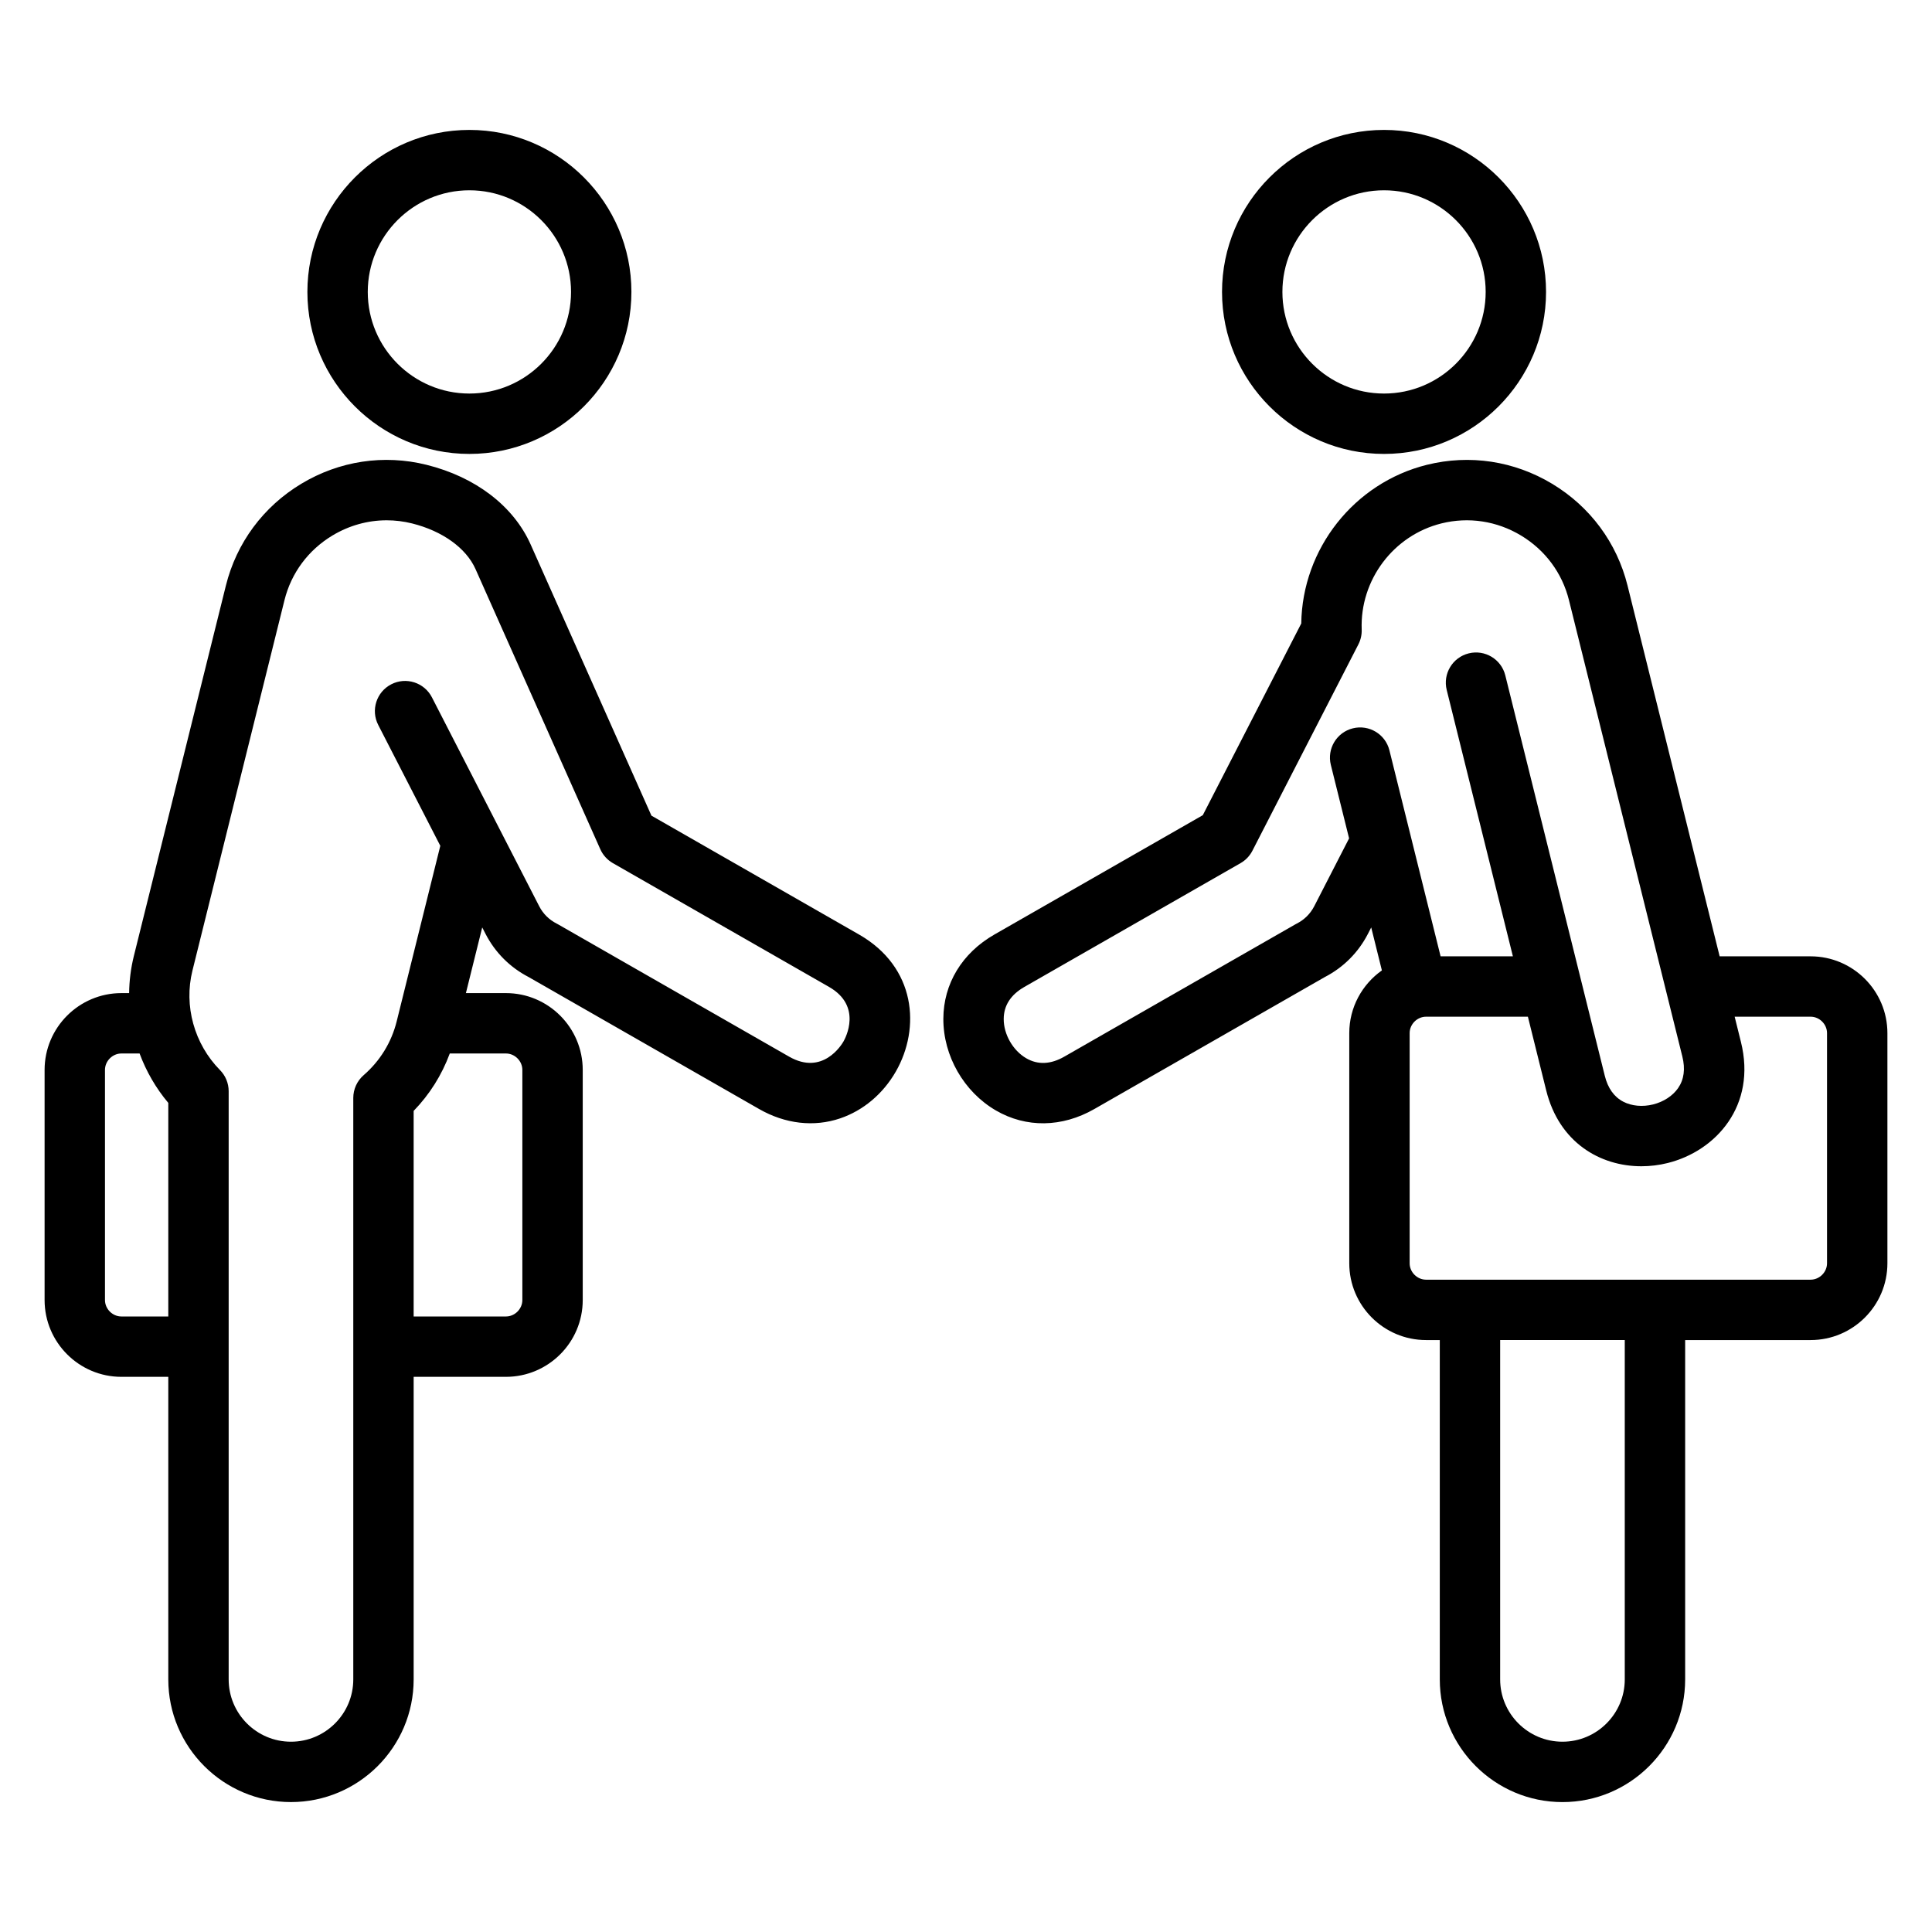<svg id="Layer_1" enable-background="new 0 0 512 512" viewBox="0 0 512 512" xmlns="http://www.w3.org/2000/svg"><path d="m227.66 247.661-55.022-31.507-32.006-71.851c-4.542-10.196-14.601-17.895-27.597-21.124-11.337-2.818-23.126-1.031-33.193 5.029-10.066 6.061-17.162 15.642-19.979 26.98l-24.392 98.174c-.805 3.239-1.208 6.535-1.252 9.822h-2.048c-11.222 0-20.352 9.13-20.352 20.352v60.989c0 11.222 9.13 20.352 20.352 20.352h12.429v80.18c0 17.927 14.584 32.512 32.511 32.512s32.512-14.585 32.512-32.512v-80.18h24.455c11.222 0 20.352-9.13 20.352-20.352v-60.989c0-11.222-9.13-20.352-20.352-20.352h-10.608l4.325-17.405.869 1.692c2.539 4.945 6.49 8.903 11.438 11.461l61.076 34.974c6.912 3.959 14.544 4.834 21.49 2.47 6.114-2.081 11.353-6.493 14.749-12.425 6.58-11.489 5.341-27.644-9.757-36.29zm-195.488 101.218c-2.358 0-4.352-1.993-4.352-4.352v-60.989c0-2.358 1.993-4.352 4.352-4.352h4.821c1.754 4.725 4.306 9.171 7.606 13.092v56.601zm106.257-65.341v60.989c0 2.358-1.993 4.352-4.352 4.352h-24.455v-54.479c4.239-4.366 7.471-9.53 9.574-15.214h14.881c2.359.001 4.352 1.994 4.352 4.352zm85.103-7.535c-.542.944-5.544 9.091-14.403 4.021l-61.238-35.066c-.118-.067-.238-.133-.36-.194-2.009-1.018-3.611-2.607-4.633-4.598l-10.609-20.656-17.824-34.706c-2.019-3.93-6.84-5.482-10.771-3.461-3.93 2.019-5.479 6.841-3.461 10.771l16.453 32.035-11.559 46.522c-1.38 5.556-4.404 10.484-8.747 14.254-1.75 1.52-2.756 3.723-2.756 6.041v154.094c0 9.104-7.407 16.512-16.512 16.512s-16.512-7.409-16.512-16.513v-155.87c0-2.103-.827-4.12-2.304-5.616-6.82-6.918-9.616-17.015-7.297-26.351l24.392-98.175c1.786-7.19 6.298-13.274 12.703-17.13 4.429-2.666 9.374-4.033 14.381-4.033 2.235 0 4.483.272 6.703.824 8.059 2.002 14.354 6.527 16.839 12.106l33.069 74.238c.691 1.551 1.858 2.843 3.332 3.687l57.291 32.806c8.857 5.072 4.364 13.512 3.823 14.458zm-99.136-155.707c23.674 0 42.934-19.26 42.934-42.933s-19.26-42.933-42.934-42.933-42.934 19.26-42.934 42.933 19.26 42.933 42.934 42.933zm0-69.866c14.852 0 26.934 12.082 26.934 26.933s-12.082 26.933-26.934 26.933-26.934-12.082-26.934-26.933 12.082-26.933 26.934-26.933zm242.388 69.866c23.674 0 42.934-19.26 42.934-42.933s-19.26-42.933-42.934-42.933-42.934 19.26-42.934 42.933 19.26 42.933 42.934 42.933zm0-69.866c14.852 0 26.934 12.082 26.934 26.933s-12.082 26.933-26.934 26.933-26.934-12.082-26.934-26.933 12.083-26.933 26.934-26.933zm113.043 203.007h-24.102l-24.409-98.247c-2.816-11.338-9.912-20.919-19.979-26.98-10.065-6.06-21.854-7.844-33.192-5.03-19.326 4.802-33.029 22.279-33.296 42.046l-26.096 50.808-55.233 31.628c-8.562 4.902-13.491 13.038-13.524 22.319-.034 9.818 5.426 19.354 13.912 24.294 8.02 4.669 17.532 4.535 26.095-.367l61.076-34.973c4.945-2.557 8.896-6.514 11.438-11.459l.869-1.693 2.829 11.387c-5.219 3.688-8.644 9.756-8.644 16.619v60.988c0 11.223 9.13 20.353 20.352 20.353h3.636v89.93c0 17.927 14.585 32.512 32.512 32.512s32.512-14.585 32.512-32.512v-89.93h33.246c11.223 0 20.353-9.13 20.353-20.353v-60.988c-.002-11.223-9.132-20.352-20.355-20.352zm-131.543-13.273c-1.023 1.991-2.626 3.581-4.635 4.599-.122.062-.242.127-.36.194l-61.238 35.065c-3.621 2.072-7.019 2.214-10.095.424-3.524-2.051-5.976-6.331-5.961-10.408.013-3.563 1.854-6.419 5.476-8.492l57.291-32.806c1.343-.769 2.434-1.911 3.141-3.288l28.082-54.677c.626-1.219.929-2.579.878-3.948-.481-13.13 8.408-24.956 21.14-28.119 7.193-1.786 14.679-.646 21.083 3.209 6.406 3.856 10.918 9.939 12.704 17.129l30.051 120.954c.815 3.283.438 6.093-1.12 8.35-1.426 2.063-3.846 3.646-6.638 4.339-2.793.695-5.672.429-7.897-.728-2.435-1.266-4.082-3.571-4.898-6.854l-26.368-106.122c-1.065-4.288-5.404-6.901-9.692-5.835-4.288 1.065-6.9 5.405-5.835 9.693l17.539 70.593h-19.159l-8-32.202c0-.001-.001-.003-.001-.004l-5.561-22.382c-1.064-4.288-5.399-6.899-9.693-5.834-4.287 1.065-6.899 5.405-5.834 9.693l4.838 19.472zm82.297 204.895c0 9.104-7.407 16.512-16.512 16.512s-16.512-7.407-16.512-16.512v-89.93h33.023v89.93zm53.599-110.283c0 2.359-1.993 4.353-4.353 4.353h-101.905c-2.358 0-4.352-1.993-4.352-4.353v-60.988c0-2.358 1.993-4.352 4.352-4.352h26.985l4.852 19.528c3.444 13.865 14.328 20.106 25.222 20.106 2.344-.001 4.688-.289 6.959-.854 12.823-3.187 23.614-15.227 19.428-32.074l-1.667-6.707h20.126c2.359 0 4.353 1.993 4.353 4.352z"/></svg>